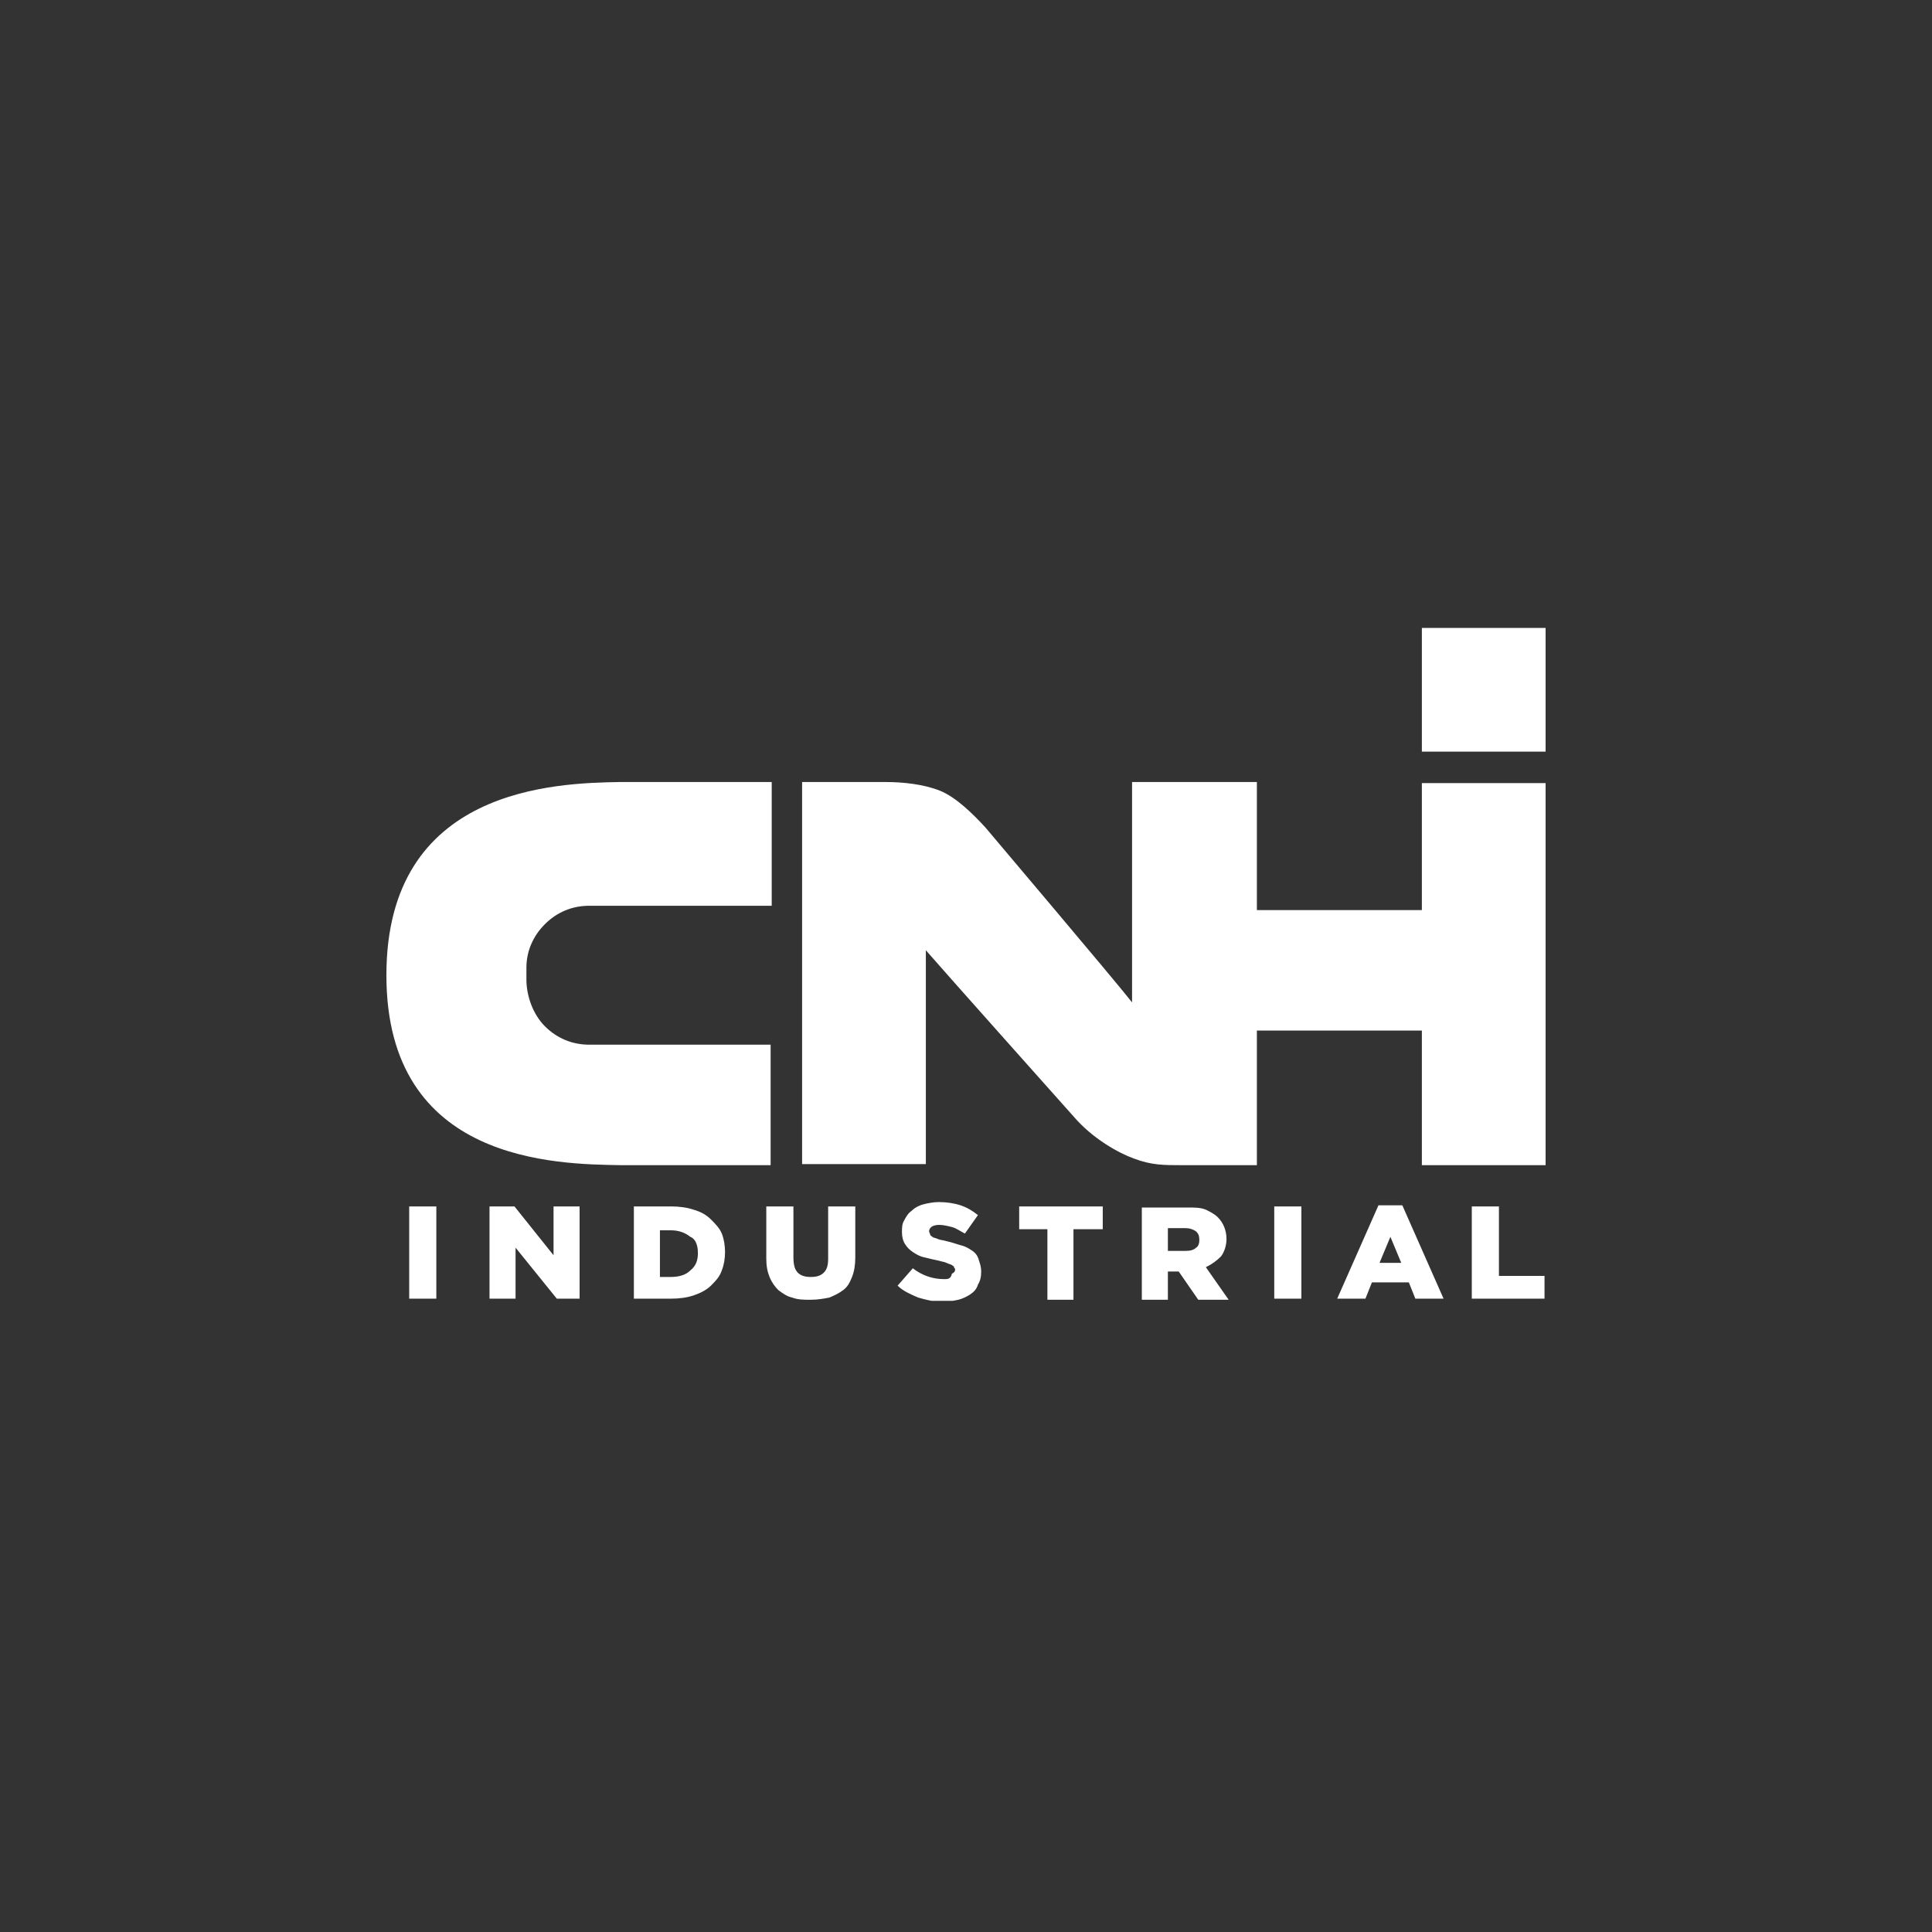 <svg xmlns="http://www.w3.org/2000/svg" width="200" height="200" viewBox="0 0 200 200" fill="none"><rect x="0" y="0" width="200" height="200" fill="#333333" stroke="none"/><g clip-path="url(#clip0_3_106)"><path d="M155.169 132.191V124.888H152.36V134.438H159.888V132.079H155.169V132.191ZM142.809 130.73L143.933 128.034L145.056 130.73H142.809ZM142.697 124.775L138.427 134.438H141.348L142.022 132.753H145.843L146.517 134.438H149.438L145.169 124.775H142.697ZM131.91 134.438H134.719V124.888H131.91V134.438ZM124.157 128.371C124.157 128.708 124.045 129.045 123.82 129.157C123.596 129.382 123.258 129.494 122.697 129.494H120.899V127.135H122.697C123.146 127.135 123.483 127.247 123.82 127.472C124.045 127.697 124.157 127.921 124.157 128.371ZM126.405 130.056C126.742 129.607 126.966 128.933 126.966 128.258C126.966 127.36 126.629 126.573 126.067 126.011C125.73 125.674 125.281 125.449 124.831 125.225C124.27 125 123.708 125 122.921 125H118.202V134.551H120.899V131.629H122.022L124.045 134.551H127.191L124.831 131.18C125.506 130.843 125.955 130.506 126.405 130.056ZM105.506 127.247H108.427V134.551H111.124V127.247H114.157V124.888H105.506V127.247ZM100.674 129.494C100.337 129.27 100 129.045 99.551 128.933C99.101 128.82 98.539 128.596 97.978 128.483C97.641 128.371 97.303 128.371 97.079 128.258C96.854 128.146 96.629 128.146 96.517 128.034C96.404 127.921 96.292 127.921 96.292 127.809C96.292 127.697 96.18 127.584 96.18 127.472C96.18 127.247 96.292 127.135 96.404 127.022C96.517 126.91 96.854 126.798 97.191 126.798C97.641 126.798 98.09 126.91 98.539 127.022C98.989 127.135 99.438 127.472 99.888 127.697L101.236 125.787C100.674 125.337 100.112 125 99.438 124.775C98.764 124.551 97.978 124.438 97.191 124.438C96.629 124.438 96.067 124.551 95.618 124.663C95.169 124.775 94.719 125 94.382 125.337C94.045 125.562 93.82 125.899 93.596 126.348C93.371 126.685 93.371 127.135 93.371 127.584C93.371 128.034 93.483 128.483 93.708 128.82C93.933 129.157 94.157 129.382 94.494 129.607C94.832 129.831 95.169 130.056 95.73 130.169C96.18 130.281 96.629 130.393 97.191 130.506C97.528 130.618 97.753 130.618 97.978 130.73C98.202 130.843 98.315 130.843 98.539 130.955C98.652 131.067 98.764 131.067 98.764 131.18C98.764 131.292 98.876 131.292 98.876 131.404C98.876 131.629 98.764 131.742 98.539 131.854C98.427 132.416 98.09 132.416 97.753 132.416C96.629 132.416 95.506 132.079 94.494 131.292L92.921 133.09C93.483 133.652 94.27 133.989 95.056 134.326C95.843 134.551 96.742 134.775 97.528 134.775C98.09 134.775 98.652 134.663 99.213 134.551C99.663 134.438 100.112 134.213 100.449 133.989C100.787 133.764 101.124 133.427 101.236 132.978C101.461 132.64 101.573 132.191 101.573 131.629C101.573 131.18 101.461 130.843 101.348 130.506C101.236 130.056 101.011 129.719 100.674 129.494ZM85.73 130.281C85.73 130.955 85.618 131.404 85.281 131.742C84.944 132.079 84.494 132.191 83.933 132.191C83.371 132.191 82.921 132.079 82.584 131.742C82.247 131.404 82.135 130.843 82.135 130.169V124.888H79.326V130.281C79.326 131.067 79.438 131.629 79.663 132.191C79.888 132.753 80.225 133.202 80.562 133.539C81.011 133.876 81.461 134.213 82.022 134.326C82.584 134.551 83.258 134.551 83.933 134.551C84.607 134.551 85.281 134.438 85.843 134.326C86.404 134.101 86.854 133.876 87.303 133.539C87.753 133.202 87.978 132.753 88.202 132.191C88.427 131.629 88.539 130.955 88.539 130.169V124.888H85.73V130.281ZM72.247 129.719C72.247 130.506 72.022 131.067 71.461 131.517C71.011 131.966 70.337 132.191 69.438 132.191H68.315V127.36H69.438C70.225 127.36 70.899 127.584 71.461 128.034C72.022 128.258 72.247 128.933 72.247 129.719ZM73.596 126.236C73.146 125.787 72.584 125.449 71.798 125.225C71.124 125 70.337 124.888 69.438 124.888H65.618V134.438H69.438C70.337 134.438 71.124 134.326 71.798 134.101C72.472 133.876 73.146 133.539 73.596 133.09C74.045 132.64 74.494 132.191 74.719 131.517C74.944 130.955 75.056 130.281 75.056 129.607C75.056 128.933 74.944 128.258 74.719 127.697C74.494 127.135 74.045 126.685 73.596 126.236ZM57.303 129.944L53.258 124.888H50.674V134.438H53.371V129.157L57.641 134.438H60V124.888H57.303V129.944ZM42.36 134.438H45.169V124.888H42.36V134.438Z" fill="white"></path><path d="M160 65H147.191V77.809H160V65Z" fill="white"></path><path d="M147.191 81.067V94.213H130.112V80.955H117.191V103.764C115.056 101.067 103.146 87.022 102.022 85.674C100.787 84.326 98.989 82.528 97.303 81.854C95.618 81.18 93.483 80.955 91.685 80.955H83.034V120.506H95.843V98.371C98.09 100.955 111.124 115.562 111.124 115.562C113.146 117.921 115.843 119.382 117.416 119.944C119.213 120.618 120.449 120.618 122.36 120.618H130.112V106.685H147.191V120.618H160V81.067H147.191ZM40 100.955C40 120.393 57.64 120.506 64.27 120.618H79.775V108.146H61.011C59.214 108.146 57.64 107.472 56.404 106.236C55.169 105 54.494 103.09 54.494 101.404V100.169C54.494 98.483 55.169 96.91 56.404 95.674C57.64 94.438 59.214 93.764 61.011 93.764H79.888V80.955H64.157C57.528 81.067 40 81.517 40 100.955Z" fill="white"></path></g><defs><clipPath id="clip0_3_106"><rect width="120" height="69.663" fill="white" transform="translate(40 65)"></rect></clipPath></defs></svg>